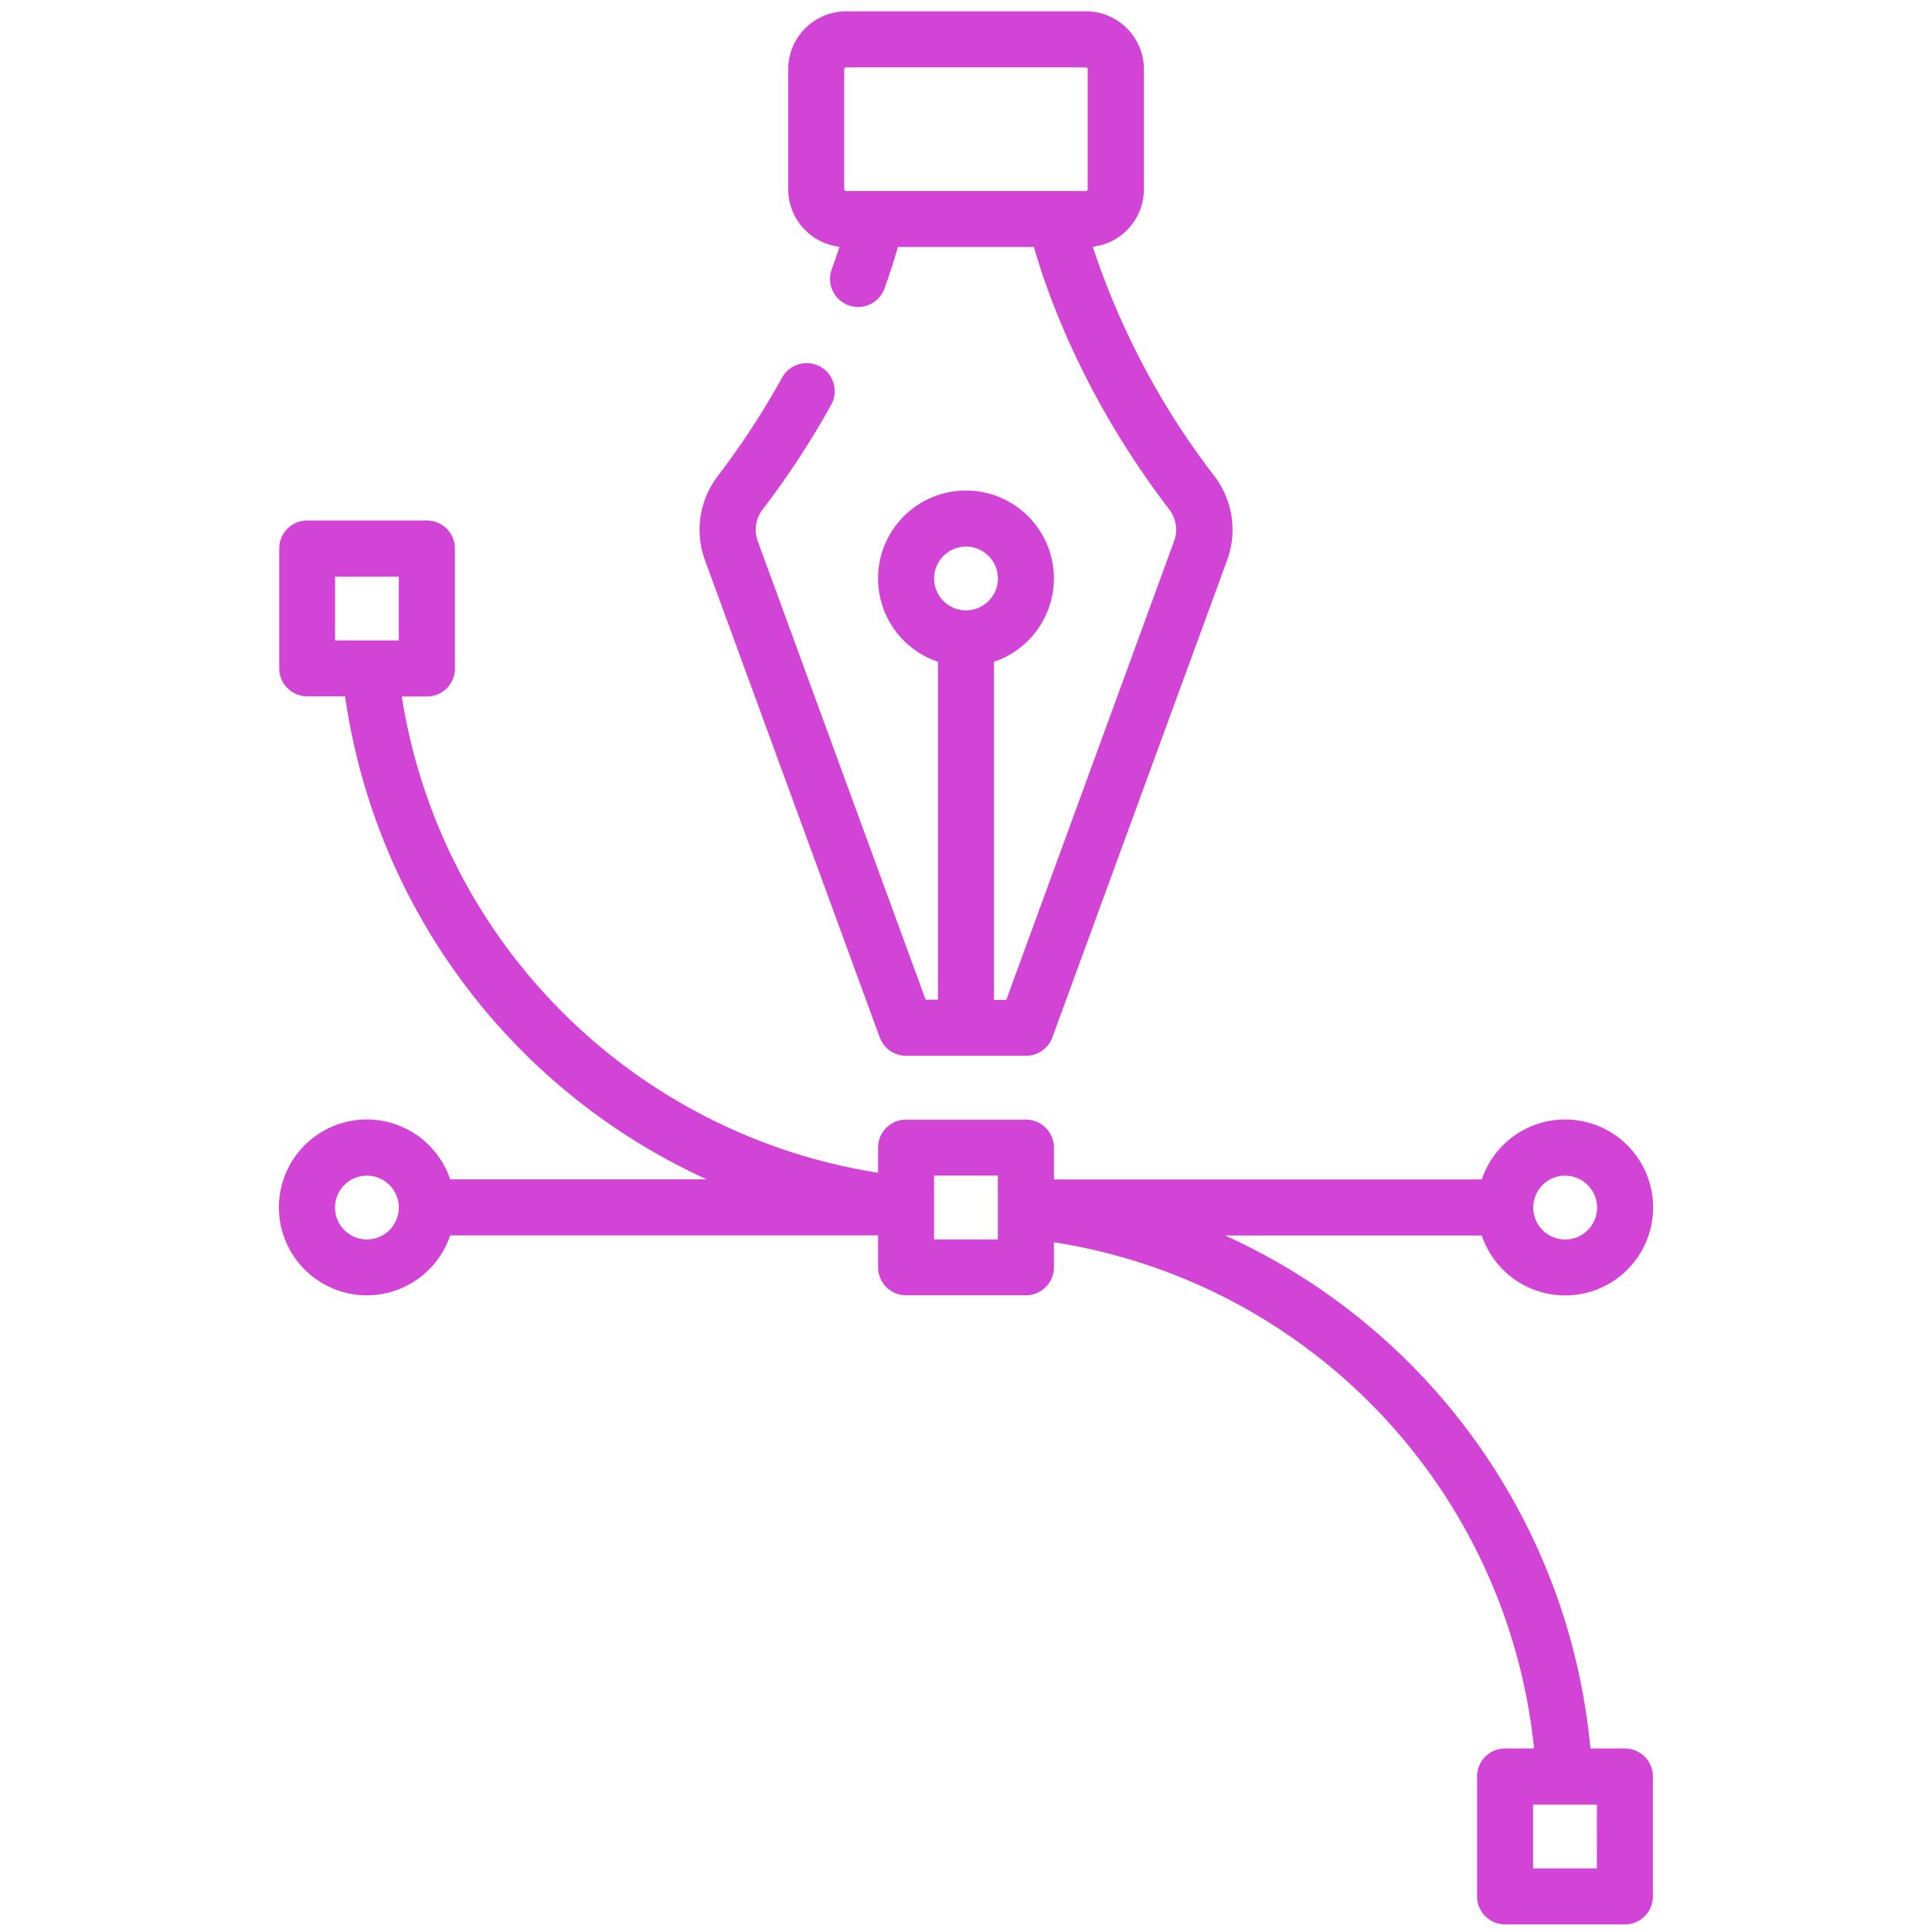 <svg xmlns="http://www.w3.org/2000/svg" id="Layer_1" data-name="Layer 1" viewBox="0 0 512 512"><defs><style>.cls-1{fill:#d144d6;}</style></defs><g id="Layer_2" data-name="Layer 2"><path class="cls-1" d="M430.62,463.37h-9.13a166.23,166.23,0,0,0-96.8-135.95h68a23.31,23.31,0,1,0,0-14.86H279.31v-8.43a7.43,7.43,0,0,0-7.43-7.42H240.12a7.42,7.42,0,0,0-7.42,7.42v6.66A151.57,151.57,0,0,1,106.48,184.58h6.65a7.42,7.42,0,0,0,7.43-7.43h0V145.36a7.42,7.42,0,0,0-7.42-7.42H81.37A7.42,7.42,0,0,0,74,145.36v31.75a7.43,7.43,0,0,0,7.42,7.43H91.45a166.62,166.62,0,0,0,95.85,128h-68a23.3,23.3,0,1,0,0,14.86H232.7v8.44a7.42,7.42,0,0,0,7.42,7.42h31.75a7.43,7.43,0,0,0,7.43-7.42v-6.63A151.31,151.31,0,0,1,406.54,463.37h-7.68a7.42,7.42,0,0,0-7.42,7.42h0v31.78a7.42,7.42,0,0,0,7.42,7.42h31.76a7.42,7.42,0,0,0,7.42-7.41h0V470.8a7.41,7.41,0,0,0-7.41-7.43ZM88.8,152.83h16.89v16.89H88.8Zm326,158.75a8.45,8.45,0,1,1-8.46,8.43v0a8.45,8.45,0,0,1,8.46-8.45h0ZM97.24,328.46a8.45,8.45,0,1,1,8.45-8.44h0A8.45,8.45,0,0,1,97.24,328.46Zm150.3,0V311.54h16.9v16.92ZM423.18,495.15H406.29v-16.9h16.9Z"></path><path class="cls-1" d="M233.14,274.92a7.46,7.46,0,0,0,7,4.87h31.75a7.43,7.43,0,0,0,7-4.87l46.25-126.3a23.41,23.41,0,0,0-3.28-22.4,204.8,204.8,0,0,1-32.26-60.83,15.36,15.36,0,0,0,13.55-15.2V18.37A15.37,15.37,0,0,0,287.74,3h-63.5a15.39,15.39,0,0,0-15.36,15.37V50.11a15.38,15.38,0,0,0,13.58,15.28c-.56,1.79-1.25,3.8-2.05,6a7.42,7.42,0,0,0,4.46,9.51h0a7.25,7.25,0,0,0,2.53.45,7.44,7.44,0,0,0,7-4.9c1.6-4.44,2.76-8.17,3.56-11H274c3.37,11.85,13,39.76,36,69.74a8.79,8.79,0,0,1,1.12,8.29L266.67,265h-3.25V175.38a23.3,23.3,0,1,0-14.85,0v89.55h-3.26L200.85,143.51a8.76,8.76,0,0,1,1.11-8.29,228.18,228.18,0,0,0,18.32-27.95,7.43,7.43,0,0,0-13-7.21,214.19,214.19,0,0,1-17.11,26.16,23.42,23.42,0,0,0-3.28,22.42ZM223.73,18.37a.51.51,0,0,1,.51-.51h63.5a.51.51,0,0,1,.51.51h0V50.11a.52.52,0,0,1-.51.52h-63.5a.53.53,0,0,1-.51-.52ZM256,144.85a8.45,8.45,0,1,1-8.45,8.45h0A8.47,8.47,0,0,1,256,144.85Z"></path></g></svg>